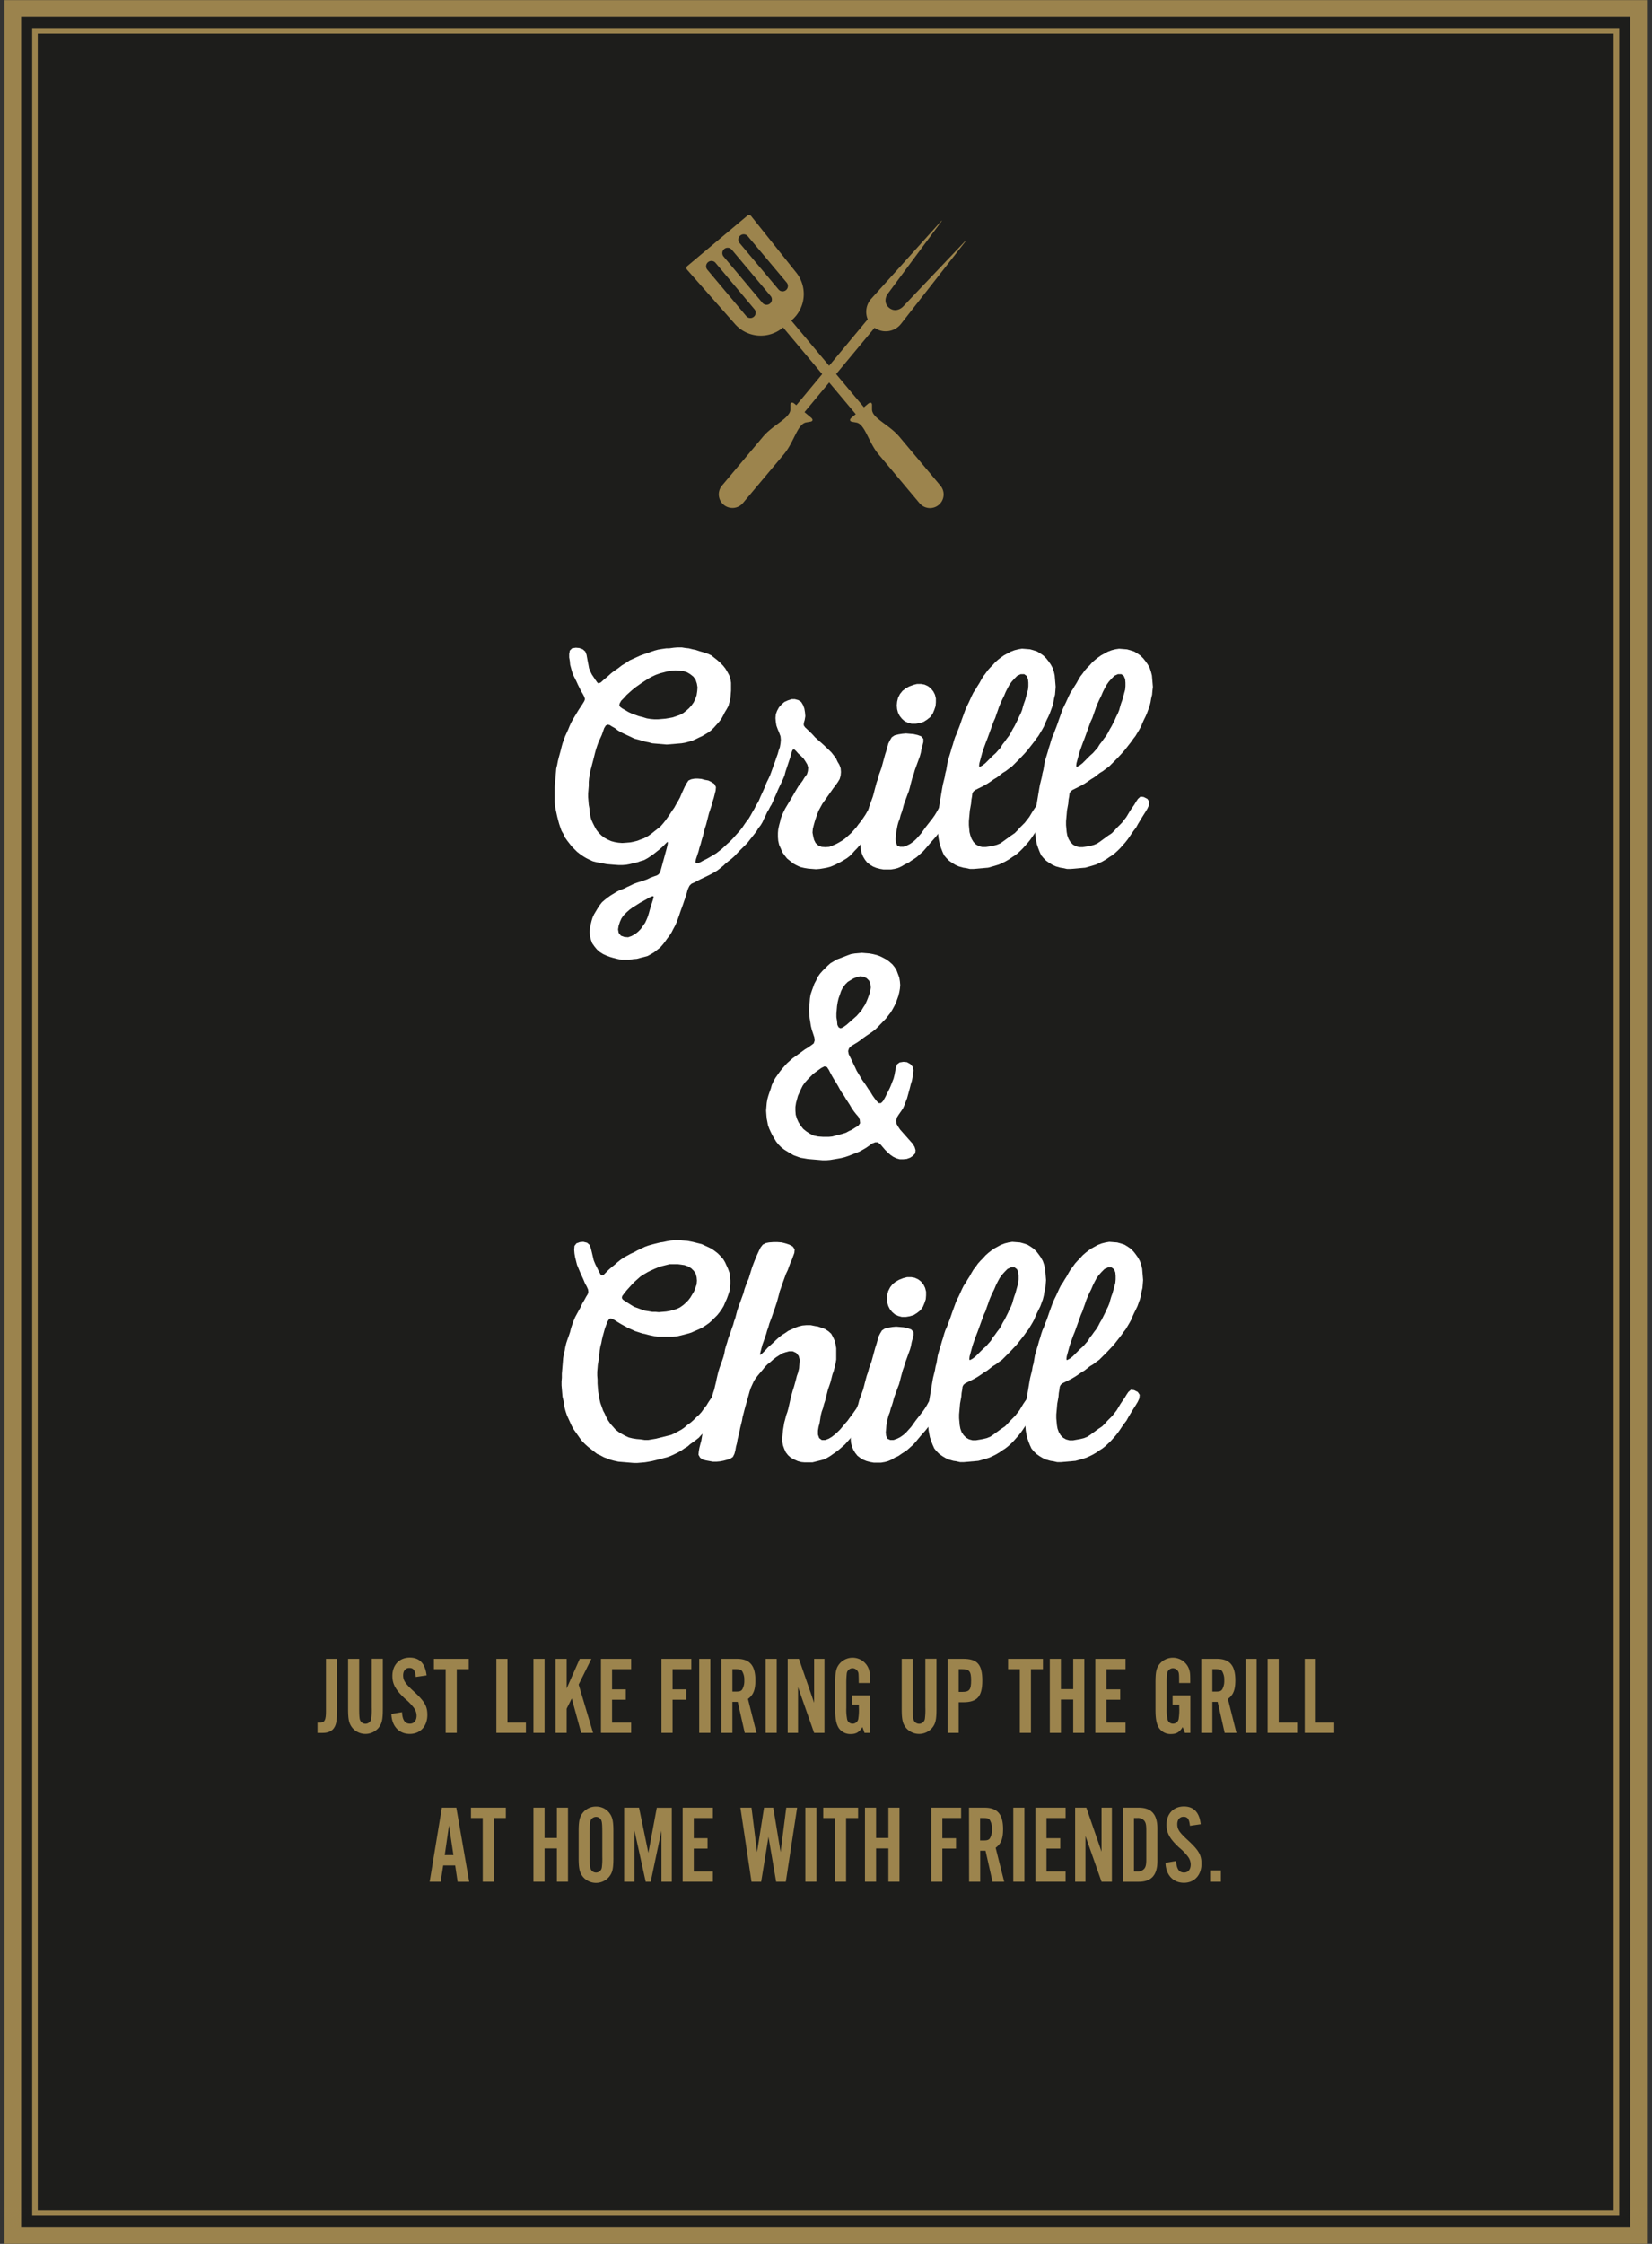 <svg id="Ebene_1" data-name="Ebene 1" xmlns="http://www.w3.org/2000/svg" xmlns:xlink="http://www.w3.org/1999/xlink" viewBox="0 0 744 1010"><rect x="0" y="0" width="744" height="1010" fill="#333333" stroke="none"/><defs><style>.cls-1,.cls-4,.cls-5{fill:none;}.cls-2{fill:#1d1d1b;}.cls-3{clip-path:url(#clip-path);}.cls-4,.cls-5{stroke:#9b834d;}.cls-4{stroke-width:7.5px;}.cls-5{stroke-width:2.51px;}.cls-6{fill:#9c844d;}.cls-7{fill:#fff;}</style><clipPath id="clip-path"><rect class="cls-1" x="2" width="739.73" height="1010"/></clipPath></defs><title>start_chill-en</title><rect class="cls-2" x="9.5" y="7.6" width="724.73" height="994.8"/><g class="cls-3"><polygon class="cls-4" points="5.75 7.6 5.75 1002.4 5.75 1006.2 9.5 1006.2 734.23 1006.2 737.98 1006.2 737.98 1002.4 737.98 7.6 737.98 3.8 734.23 3.8 9.5 3.8 5.75 3.8 5.75 7.6"/></g><rect class="cls-5" x="15.75" y="13.93" width="712.23" height="982.14"/><path class="cls-6" d="M143,775.37h1.2c2,0,2.6-1.2,2.6-5V746.66h5v22.86c0,4.75-.3,6.65-1.4,8.3-1,1.45-2.7,2.2-5,2.2H143Z"/><path class="cls-6" d="M156.76,746.66h5v22c0,3.3.1,4.7.35,5.45a2.61,2.61,0,0,0,2.5,1.8,2.66,2.66,0,0,0,2.6-2.3,32.3,32.3,0,0,0,.2-5v-22h5v22.51c0,5-.4,6.75-2,8.7a7.73,7.73,0,0,1-11.65,0c-1.6-2-2-3.8-2-8.7Z"/><path class="cls-6" d="M181.06,770.67c.15,3.5,1.3,5.2,3.55,5.2,1.85,0,3-1.4,3-3.65a6,6,0,0,0-1.3-3.6,24.35,24.35,0,0,0-3.9-4c-4.2-3.9-5.7-6.55-5.7-10.26,0-4.95,3.15-8.25,7.85-8.25,4.4,0,6.95,2.7,7.55,8l-4.85.71c-.3-3-1.05-4.06-2.9-4.06-1.7,0-2.8,1.3-2.8,3.31,0,2.29.9,3.64,4.45,6.94,5.2,4.76,6.45,6.86,6.45,10.91,0,5.1-3.2,8.55-7.9,8.55-4.9,0-8.15-3.55-8.3-9Z"/><path class="cls-6" d="M200.71,751.31h-5.3v-4.65h15.7v4.65h-5.4V780h-5Z"/><path class="cls-6" d="M223.55,746.66h5v28.71h8.3V780h-13.3Z"/><path class="cls-6" d="M240.25,746.66h5V780h-5Z"/><path class="cls-6" d="M250.2,746.66h5V760l5.9-13.35h5.25l-5.75,11.6L267.1,780h-5.35l-4.25-15.5-2.3,4.6V780h-5Z"/><path class="cls-6" d="M270.65,746.66h13.6v4.65h-8.6v9.11h6.2v4.65h-6.2v10.3h8.6V780h-13.6Z"/><path class="cls-6" d="M297.9,746.66h13.45v4.65H302.9v9.11h6.15v4.65H302.9V780h-5Z"/><path class="cls-6" d="M314.9,746.66h5V780h-5Z"/><path class="cls-6" d="M324.85,746.66h7c5.8,0,8.35,3,8.35,9.65,0,4.31-.9,6.61-3.35,8.4L340.7,780h-5.3l-3.15-13.95h-2.4V780h-5Zm6.6,14.76c1.7,0,2.4-.25,2.9-1.11a7.58,7.58,0,0,0,.85-3.94,7.4,7.4,0,0,0-1-4.21c-.55-.65-1.2-.85-2.75-.85h-1.6v10.11Z"/><path class="cls-6" d="M344.8,746.66h5V780h-5Z"/><path class="cls-6" d="M354.75,746.66h5.05l6.85,19.8v-19.8h4.65V780h-4.65l-7.25-20.6V780h-4.65Z"/><path class="cls-6" d="M388.4,777.37c-1.4,2.3-2.8,3.15-5.25,3.15a6.23,6.23,0,0,1-5.5-2.85c-1.1-1.9-1.5-4.15-1.5-8.3V757.71c0-5.2.35-6.9,2-8.9a7.74,7.74,0,0,1,13.35,3.25c.25,1.1.3,1.65.3,5.5h-5.05c0-2-.05-3.3-.1-4a2.74,2.74,0,0,0-2.7-2.65,2.66,2.66,0,0,0-2.6,2.3,41.44,41.44,0,0,0-.2,4.9v10.56a22.86,22.86,0,0,0,.4,5.4,2.52,2.52,0,0,0,2.45,1.8,2.57,2.57,0,0,0,2.55-2.25,25.51,25.51,0,0,0,.25-5v-1.35h-3.05v-4.15h8.05V780h-2.45Z"/><path class="cls-6" d="M406.1,746.66h5v22c0,3.3.1,4.7.35,5.45a2.61,2.61,0,0,0,2.5,1.8,2.66,2.66,0,0,0,2.6-2.3,32.3,32.3,0,0,0,.2-5v-22h5v22.51c0,5-.4,6.75-2,8.7a7.73,7.73,0,0,1-11.65,0c-1.6-2-2-3.8-2-8.7Z"/><path class="cls-6" d="M426.75,746.66h7c6.4,0,8.65,2.55,8.65,9.75s-2.25,9.8-8.65,9.8h-2V780h-5Zm6.6,14.9c3.25,0,4-1,4-5.15s-.8-5.1-4-5.1h-1.6v10.25Z"/><path class="cls-6" d="M459.3,751.31H454v-4.65h15.7v4.65h-5.4V780h-5Z"/><path class="cls-6" d="M472.79,746.66h5v13.65h5.55V746.66h5V780h-5V765H477.8V780h-5Z"/><path class="cls-6" d="M493.29,746.66H506.9v4.65h-8.61v9.11h6.21v4.65h-6.21v10.3h8.61V780H493.29Z"/><path class="cls-6" d="M532.64,777.37c-1.4,2.3-2.8,3.15-5.25,3.15a6.23,6.23,0,0,1-5.5-2.85c-1.1-1.9-1.5-4.15-1.5-8.3V757.71c0-5.2.35-6.9,2-8.9a7.74,7.74,0,0,1,13.35,3.25c.25,1.1.3,1.65.3,5.5h-5c0-2,0-3.3-.1-4a2.74,2.74,0,0,0-2.7-2.65,2.66,2.66,0,0,0-2.6,2.3,41.44,41.44,0,0,0-.2,4.9v10.56a22.86,22.86,0,0,0,.4,5.4,2.52,2.52,0,0,0,2.45,1.8,2.57,2.57,0,0,0,2.55-2.25,25.51,25.51,0,0,0,.25-5v-1.35h-3v-4.15h8V780h-2.45Z"/><path class="cls-6" d="M541,746.66h7c5.8,0,8.35,3,8.35,9.65,0,4.31-.9,6.61-3.35,8.4L556.84,780h-5.3l-3.15-13.95H546V780h-5Zm6.6,14.76c1.7,0,2.4-.25,2.9-1.11a7.58,7.58,0,0,0,.85-3.94,7.4,7.4,0,0,0-1-4.21c-.55-.65-1.2-.85-2.75-.85H546v10.11Z"/><path class="cls-6" d="M560.94,746.66h5V780h-5Z"/><path class="cls-6" d="M570.89,746.66h5v28.71h8.3V780h-13.3Z"/><path class="cls-6" d="M587.59,746.66h5v28.71h8.3V780h-13.3Z"/><path class="cls-6" d="M199,813.66h6.51l5.8,33.36H206.1L205,839.67H199.6L198.45,847H193.5ZM200.3,835h3.91l-2-13.31Z"/><path class="cls-6" d="M217.4,818.31h-5.3v-4.65h15.71v4.65h-5.4V847h-5Z"/><path class="cls-6" d="M240.25,813.66h5v13.65h5.55V813.66h5V847h-5V832h-5.55V847h-5Z"/><path class="cls-6" d="M260.6,824.51c0-4.9.4-6.75,2-8.7a7.53,7.53,0,0,1,5.85-2.65,7.43,7.43,0,0,1,5.8,2.65c1.6,2,2,3.75,2,8.7v11.66c0,5-.4,6.75-2,8.7a7.73,7.73,0,0,1-11.65,0c-1.6-2-2-3.8-2-8.7Zm10.65.55c0-3.4-.1-4.7-.35-5.45a2.55,2.55,0,0,0-2.45-1.8,2.67,2.67,0,0,0-2.65,2.3,41.87,41.87,0,0,0-.2,4.95v10.56c0,3.3.1,4.7.35,5.45a2.61,2.61,0,0,0,2.5,1.8,2.66,2.66,0,0,0,2.6-2.3,32.3,32.3,0,0,0,.2-5Z"/><path class="cls-6" d="M281.1,813.66h6.7L292,834l3.8-20.3h6.75V847h-4.65V824L293.05,847H290.8L285.75,824V847H281.1Z"/><path class="cls-6" d="M307.45,813.66h13.6v4.65h-8.6v9.11h6.2v4.65h-6.2v10.3h8.6V847h-13.6Z"/><path class="cls-6" d="M333.45,813.66h5l2.5,20,3.15-20h4.15l3.3,20,2.55-20H359L353.9,847h-4.35l-3.45-20.21L342.8,847h-4.35Z"/><path class="cls-6" d="M362.7,813.66h5V847h-5Z"/><path class="cls-6" d="M376.05,818.31h-5.3v-4.65h15.7v4.65h-5.4V847h-5Z"/><path class="cls-6" d="M389.55,813.66h5v13.65h5.55V813.66h5V847h-5V832h-5.55V847h-5Z"/><path class="cls-6" d="M419.4,813.66h13.45v4.65H424.4v9.11h6.15v4.65H424.4V847h-5Z"/><path class="cls-6" d="M436.4,813.66h7c5.8,0,8.35,3,8.35,9.65,0,4.31-.9,6.61-3.35,8.4L452.25,847H447l-3.15-13.95h-2.4V847h-5Zm6.6,14.76c1.7,0,2.4-.25,2.9-1.11a7.58,7.58,0,0,0,.85-3.94,7.4,7.4,0,0,0-1-4.21c-.55-.65-1.2-.85-2.75-.85h-1.6v10.11Z"/><path class="cls-6" d="M456.35,813.66h5V847h-5Z"/><path class="cls-6" d="M466.3,813.66h13.6v4.65h-8.6v9.11h6.2v4.65h-6.2v10.3h8.6V847H466.3Z"/><path class="cls-6" d="M484.2,813.66h5.05l6.85,19.8v-19.8h4.65V847H496.1l-7.25-20.6V847H484.2Z"/><path class="cls-6" d="M505.7,813.66h7.1c5.75,0,8.45,3,8.45,9.4v14.56c0,6.4-2.7,9.4-8.45,9.4h-7.1Zm6.55,28.71a3.79,3.79,0,0,0,3.15-1.3c.65-.9.85-1.9.85-4.4V824c0-2.5-.2-3.5-.85-4.4a3.79,3.79,0,0,0-3.15-1.3H510.7v24.06Z"/><path class="cls-6" d="M529.7,837.67c.15,3.5,1.3,5.2,3.55,5.2,1.85,0,3-1.4,3-3.65a6,6,0,0,0-1.3-3.6,24.35,24.35,0,0,0-3.9-4c-4.2-3.9-5.7-6.55-5.7-10.26,0-4.95,3.15-8.25,7.85-8.25,4.4,0,7,2.7,7.55,8l-4.85.71c-.3-3-1.05-4.06-2.9-4.06-1.7,0-2.8,1.3-2.8,3.31,0,2.29.9,3.64,4.45,6.94,5.2,4.76,6.45,6.86,6.45,10.91,0,5.1-3.2,8.55-7.9,8.55-4.9,0-8.15-3.55-8.3-9Z"/><path class="cls-6" d="M545,841.87h4.84V847H545Z"/><path class="cls-7" d="M347.09,361l-.15,1.56-.56,1.56-.86,1.42-.71,1.56-.71,1.42-.71,1.57-.85,1.42-1,1.27-.85,1.42-1,1.28-2.13,2.7-1,1.28L333,383l-2.27,2.41-1.28,1.14-1.28,1-1.56,1.28-.71.71-1.56,1.28-1.28,1-1.42.85-1.56.86-1.42.71-3.27,1.56-2.7,1.42-1.28.57-.85.85-.57,1.13-.42,1.14-.29,1.13-.56,1.85-.57,1.56-.57,1.71-1.14,3.12-.56,1.7-1.14,3.13-.71,1.56-.85,1.56-.71,1.42-1,1.56-1,1.28-1,1.42-1,1.28-1.13,1.28-1.28,1-1.42,1.14-1.42.85-1.56.85-1.56.43-1.71.42-1.56.43-1.7.14-1.71.29h-3.55l-2-.43-1.7-.43-1.42-.42-1.56-.57-1.56-.71-1.57-1-1.27-1.14L267.71,426l-1-1.42-.57-1.56-.43-1.7-.14-1.85.14-1.7.29-1.56.42-1.71.43-1.42.71-1.56,1.7-2.84.85-1.28,1-1.28L272.4,405l1.27-1,1.42-1,2.84-1.71,1.42-.71,1.57-.56,1.41-.71,1.57-.71,1.42-.71,1.56-.57,3.12-1,1.56-.57,1.42-.71,1.57-.57,1.28-.43.85-.56.57-.86.42-1.28,2.56-9.37.42-1.7.14-1.14-.28-.14-2.13,2.13-1.28,1.14-1.27,1-1.43,1.14-1.42,1-1.27.85-1.56.86-1.85.56-1.14.43-1.84.43-1.71.42-1.56.29-1.7.14h-1.71l-2-.14-3.41-.29-4.55-.85-1.7-.43-1.56-.71-1.42-.71-1.42-.85-1.42-1-1.28-1L257.49,381l-2-2.56-1-1.42-.71-1.56-.85-1.42-.57-1.56-.56-1.7-.43-1.57-.43-1.7-.71-3.27-.28-1.56-.14-1.7v-6.68l.28-3.4.14-1.57.29-3.4.42-1.71.29-1.56.42-1.7.86-3.13.42-1.7.43-1.56,1.13-3.13,1.42-3.12.57-1.42.71-1.56.85-1.57,2.56-4.26,1.7-2.55.86-1.42.28-.85-.28-1-.57-1.13-.85-1.42-1.42-2.84-.71-1.57-1.42-2.84-.57-1.56-.85-3.12-.15-1.71-.28-1.56v-1.56l.28-1.56,1-1,1.7-.28,1.56.14,1.57.57,1.13,1,.57,1.42.57,3.13.28,1.42.29,1.56.56,1.42.71,1.42,1.71,2.56.71,1,.57.43,1-.43,1.42-1.28,1.7-1.42,1.57-1.42,1.27-1,1.71-1.14,1.84-1.42,1.85-1.13,1.7-1.14,4.69-2.13,1.56-.57,1.7-.57,1.57-.56,1.7-.57,1.56-.43,1.71-.28,2-.29h1.28l2-.28,1.7-.14h2l1.71.28,1.42.14,1.7.43,1.42.28,1.7.57,2,.57,1.71.57,1.56.71,1.42,1.13,1.28,1,1.27,1.13,1.28,1.28,1.14,1.42.85,1.42.85,1.56.57,1.71.28,1.7v3.55l-.28,3.41-.85,3.41-.85,1.56-.86,1.42-.71,1.42-.85,1.56-1,1.28-2.27,2.56-1.14,1.13-1.28,1-2.84,1.7-1.56.71-1.14.57-1.56.71-1.84.57-1.57.42-1.7.29-6.67.56-6.54-.56-1.56-.43-1.42-.28-3-.86-2.13-.56-1.42-.71-1.56-.71-3-1.42-1.42-.86-1.28-1-1.28-.71-1.13-.71-1-.14-.71.42-.71,1.14L271,330.86,269.56,334l-.57,1.56-.57,1.7-.43,1.57-.85,3.4-.42,1.57-.43,1.7-.43,1.56-.28,1.71-.28,1.56-.15,1.7v1.71l-.28,3.4v1.71l.28,3.41.29,1.56.14,1.7.28,1.71.43,1.7.71,1.56.71,1.42.85,1.56,1,1.28,1.27,1.28,1.28,1,1.56.86,1.57.71,1.56.42,1.7.29,1.71.14,2-.14,1.71-.15,1.42-.28,1.7-.43,1.42-.56,1.56-.57,1.85-1,1.42-1,1.42-1.14,1.28-1,1.42-1.14,1.13-1.27,1.14-1.42,2-2.84,1-1.57,1-1.42.86-1.56.85-1.42.85-1.56.71-1.7,1.42-3.13.85-1.56.85-1.28,1.28-.57,1.56-.28h1.42l1.57.14,1.56.43,1.56.28,1.42.71,1.28.85.71,1.42-.14,1.57-.86,3.4-.56,1.71-.43,1.7-1.14,3.41L318,371.19l-.57,1.71-.85,3.4-.57,1.85-.43,1.7-.57,1.71-.42,1.7-1.14,3.41-.28,1.28.28.57.57.14,1.42-.57,1-.57,2-1,1-.57,1.7-1,1.42-.86,2.56-2,2.27-2.12,1.28-1.14,1.27-1.28,3.41-3.83,1-1.28.85-1.28,1-1.42,1-1.28.85-1.42.85-1.56.85-1.42.71-1.42,1.71-2.84,1.13-1,1.42.14,1.71.85ZM294.4,403.85l-.14-.43h-.57l-1.27.57-1.42.85-2.84,1.57-2,1.28-1,.56-1.71,1.28-1.28,1.14-1.27,1.27-1,1.42-.71,1.57-.57,1.7-.28,1.7.28,1.57,1,1.27,1.56.57,1.7.14,1.57-.56,1.56-.86,1.28-1,1.27-1.28,2-2.84.71-1.56.57-1.42.42-1.42.43-1.56.57-1.85.71-2.27Zm-15.47-86.33.42.71,1,.71,1.27.71,1.42.85,1.85.85,2.84,1,1.71.43,1.84.57,1.7.28,1.71.14h1.7l3.27-.28,1.7-.28,1.56-.29,1.71-.57,1.56-.56,1.56-.86,1.28-1,1.28-1.14,1.13-1.27,1-1.42.71-1.57.57-1.56.28-1.84.14-1.71-.28-1.7-.57-1.71-1-1.42-1.42-1.13-1.42-.85-1.71-.57-3.55-.29-1.84.15-1.71.28-2.13.57-1.13.28-2,.71-1.56.71-1.57.85-3.12,2-2.84,2-1.42,1.14-1.28,1.13-1.42,1.28-1.13,1.28-1.28,1.28-.71,1.27Z"/><path class="cls-7" d="M398.06,359.41l.86,1.27-.15,1.57-.56,1.56-.86,1.42-.85,1.28-1,1.42-.71,1.56-.85,1.42-1,1.28-.85,1.42-1,1.42-.86,1.42-1,1.27-1,1.42-1,1.28L386,381.84,384.86,383l-1,1.13-1.13,1.14-1.28,1-1.42.86-1.7,1-2.28,1.14-2,.85-1.57.42-1.56.29-1.7.28-1.71.14-3.55-.28-1.7-.28-1.85-.43-1.56-.71-1.56-.85-2.84-2.27L353.33,385l-1-1.42-.71-1.71-.71-1.56-.43-1.85-.14-1.7v-1.85l.14-1.56.43-2,.43-1.56.28-1.28.57-1.56.71-1.56.71-1.42,2.55-4.26,1-1.7.57-1,1-1.7.85-1.42,1-1.28.85-1.14.85-1.42,1.14-1.56.42-1.42.14-1.56-.42-1.42-.85-1.42-.86-1.28-1.13-1.13-1.14-1-1-1.13-.71-.71-.57-.15-.43.43-.42,1.14-.43,1.7-2.27,6.82-.43,1.7-.71,1.7-.85,1.85-.57,1.14-.85,1.84-.71,1.71-.71,1.56-.71,1.7-.71,1.56-1,1.57-1,1.42-1.13,1H343l-1.56-.71-.86-1.14.15-1.42.71-1.56.71-1.84.42-1,.85-1.84.71-1.57,1.14-2.84.85-1.7.71-1.56,2.27-6.25.57-1.7.57-1.57.43-1.56.56-1.56.29-1.7.14-1.57-.14-1.56-.57-1.56-.71-1.7-.57-1.57-.28-1.7-.14-1.7.14-1.71.57-1.56.85-1.56,1.13-1.28,1.28-1.14,1.56-.71,1.71-.56H358l1.56.42,1.28.85.85,1.42.57,1.57.28,1.7.15,1.7-.29,1.71-.42,1.42v1l.56.85,2.28,2.13,1.13,1.14,1.14,1.28,1.28,1.13,1.13,1,1.28,1.13,2.41,2.28,1.28,1.27,2,2.56.71,1.56.85,1.42.57,1.56.14,1.71-.14,1.56-.43,1.56-.85,1.42-1,1.42-1,1.28-5,7.1-1.7,3.12-1.14,3.13-.56,1.7-.43,1.56-.43,1.71-.14,1.7.29,1.56.42,1.71.71,1.42,1.28,1.13,1.42.57,1.7.14,1.71-.14,1.84-.71,1.57-.71,1.27-.71,1.42-.85,1.14-.85,1.28-1.14,1.42-1.28,2.27-2.55,1.14-1.56.71-.86,1.13-1.56,1.14-1.7,2.27-4,.85-1.84.85-1.42,1.14-.86h1.56Z"/><path class="cls-7" d="M396.22,391.07l-1.57-.42-1.42-.57-1.42-.85-1.27-1-1-1.28-.85-1.42-.57-1.42-.42-1.56-.15-1.56v-1.7l.15-1.57L388,376l.43-1.56.42-1.71.86-3.12.56-1.56.43-1.56.28-1.57.43-1.7,1.7-4.69.43-1.56.43-1.7.85-3.13.57-1.56.42-1.7,1.14-3.13,1.7-6.24.57-1.71.85-3.12.71-1.42.85-1.42,1.28-.85,1.7-.43,1.71-.28,1.7-.15,3.41.29,1.85.42,1.56.57,1,1.14V334l-.42,1.7-.43,1.56-.28,1.57-.43,1.56L412,346.63l-.43,1.56-.57,1.56-.85,3.12-.42,1.71-.43,1.56-.57,1.42-1.7,4.69-.43,1.7-.42,1.42-.57,1.56-.43,1.71-.57,1.42-.42,1.56-.29,1.56-.28,1.42-.28,3.12.14,1.42.57,1.42,1.27.57h1.57l1.56-.57,1.42-.71,1.42-1,1.28-1.14,2.27-2.55,1-1.42,1.14-1.56,3-3.84,1-1.42.86-1.42.71-1.28.85-1.42.85-1.84.85-1.42,1.28-1h1.42l1.56.86.85,1.42-.14,1.56-.57,1.56-.85,1.56-1.7,2.84-.85,1.56-1.71,2.84-1,1.42-1,1.28-1.13,1.42-2.27,2.56L416.81,382l-1.14,1.28-1.28,1.14L413,385.68l-1,.71-1.56,1-1.42,1-1.57.71-1.42.86-1.56.71-1.56.42-1.7.28h-3.27Zm9.08-78.67,1.14-1.42,1.42-1.13,1.56-.85,1.85-.71,1.7-.43h1.85l1.56.28,1.56.71,1.28,1,1.14,1.42.71,1.42.42,1.7v1.71l-.14,1.7-.57,1.7-.71,1.71-1.13,1.56-1.42,1.14-1.56,1-1.85.57-1.71.28h-1.84l-1.56-.42-1.57-.71-1.27-1.14-1-1.28-.71-1.42-.42-1.56-.15-1.7.15-1.71.42-1.7Z"/><path class="cls-7" d="M472.18,322.49l-.71,1.42-.71,1.56-.56,1.42-.86,1.56-1.7,2.84-1,1.28-1,1.42-3,3.83-1.14,1.28-2.27,2.41-3.55,3.55-1.42,1-1.28,1-1.42.85-2.55,2-1.42.85-1.42,1-1.28.85-1.7,1-4,2-.85.71-.43.85-.14,1.28-.28,1.56-.15,1.71-.56,3.12-.15,1.71-.28,3.12v1.7l.28,3.13L437,376l.57,1.56.85,1.42,1.13,1.14,1.28.71,1.56.42h1.57l1.7-.28,1.56-.28,1.71-.43,1.42-.57,1.27-.85,3.7-2.7L457,375l1.14-1.14,1.13-1.28,2.27-2.27,2-2.56,1.71-2.84.85-1.27,1-1.42.85-1.42.86-1.28,1.13-1,1.42.15,1.71.85.85,1.28-.14,1.56L473,364l-.86,1.42-1.7,2.7-1.7,2.84-.86,1.56-1,1.28-1,1.42-.86,1.28-1,1.42-1,1.27-2.28,2.56-1.13,1.14L458.41,384l-1.28,1-1.13.71-1.42,1-1.71,1-1.42.71-1.56.71-1.85.57-3,.85-6.53.57h-1.7l-2-.42-1-.15-2-.56-1.57-.71-1.41-.86-1.42-1-1.14-1.14L425.18,385l-.71-1.57-.71-1.84-.56-1.71-.29-1.42-.28-1.56-.15-1.7v-1.71l-.14-1.7v-3.41l.29-3.41,1.7-10.22.29-1.56.85-3.41.28-1.7.43-1.57.56-3.4.43-1.57,1-3.26.43-1.56.57-1.71.42-1.56.57-1.7.71-1.57.57-1.56.57-1.42.57-1.56.56-1.7,1.71-4.69.71-1.56.71-1.42,1.42-3.13.71-1.42,1.13-1.7.57-1,1-1.57.85-1.56.85-1.42,1-1.28,1-1.42,1.13-1.27,1.14-1.14,1.14-1.28,1.27-1.13,1.28-1,1.42-1,1.85-1,1-.56,1.85-.71,1.7-.43,1.71-.28,3.55.28,1.56.43,1.7.56,1.42.86,1.42,1,1.28,1.28,1,1.28,1,1.42.85,1.56.57,1.7L475,304l.43,5.11-.14,1.84-.14,1.71-.43,1.7-.28,1.71-.43,1.7-1.14,3.12Zm-24.7,2.27-2.84,7.81-.57,1.42-1.14,3.12-.57,1.71-1.27,4.68-.15,1.14.15.57.42-.15,1-.56,1.27-1,3.41-3.41,1.28-1.13,1-1.14,1.14-1.28.85-1.42,1-1.27,1-1.42,1-1.28.86-1.42.71-1.42.85-1.42,1.56-3.13.43-1,.85-1.7.57-1.42.42-1.57.43-1.42.57-1.56,1.27-4.68.15-1.57v-1.56l-.15-1.56-.56-1.42-1.14-.85h-1.56l-1.56.71-1.28,1.28-1.28,1.42-1,1.42-.86,1.56-.85,1.7-.71,1.71-.85,1.7-.71,1.56-.71,1.71-.57,1.7-.57,1.56-.56,1.71Z"/><path class="cls-7" d="M515.92,322.49l-.71,1.42-.71,1.56-.57,1.42-.85,1.56-1.7,2.84-1,1.28-1,1.42-3,3.83-1.14,1.28L503,341.51l-3.55,3.55-1.42,1-1.28,1-1.42.85-2.56,2-1.42.85-1.42,1-1.27.85-1.71,1-4,2-.86.71-.42.85-.14,1.28-.29,1.56-.14,1.71-.57,3.12-.14,1.71-.28,3.12v1.7l.28,3.13.28,1.56.57,1.56.85,1.42,1.14,1.14,1.28.71,1.56.42h1.56l1.71-.28,1.56-.28,1.7-.43,1.42-.57,1.28-.85,3.69-2.7,1.71-1.13,1.13-1.14,1.14-1.28,2.27-2.27,2-2.56,1.7-2.84.85-1.27,1-1.42.85-1.42.85-1.28,1.14-1,1.42.15,1.7.85.85,1.28-.14,1.56-.71,1.56-.85,1.42-1.7,2.7-1.71,2.84-.85,1.56-1,1.28-1,1.42-.85,1.28-1,1.42-1,1.27-2.27,2.56-1.14,1.14L502.15,384l-1.28,1-1.14.71-1.42,1-1.7,1-1.42.71-1.56.71-1.85.57-3,.85-6.53.57h-1.71l-2-.42-1-.15-2-.56-1.56-.71-1.42-.86-1.42-1-1.14-1.14L468.92,385l-.71-1.57-.71-1.84-.57-1.71-.28-1.42-.29-1.56-.14-1.7v-1.71l-.14-1.7v-3.41l.28-3.41,1.71-10.22.28-1.56.85-3.41.29-1.7.42-1.57.57-3.4.43-1.57,1-3.26.43-1.56.56-1.71.43-1.56.57-1.7.71-1.57.57-1.56.56-1.42.57-1.56.57-1.7,1.7-4.69.71-1.56.71-1.42,1.42-3.13.71-1.42,1.14-1.7.57-1,1-1.57.85-1.56.86-1.42,1-1.28,1-1.42,1.14-1.27,1.14-1.14,1.13-1.28,1.28-1.13,1.28-1,1.42-1,1.84-1,1-.56,1.84-.71,1.71-.43L504,292l3.55.28,1.56.43,1.71.56,1.42.86,1.42,1,1.28,1.28,1,1.28,1,1.42.86,1.56.56,1.7.43,1.71.43,5.11L519,311l-.14,1.71-.42,1.7-.29,1.71-.42,1.7-1.14,3.12Zm-24.71,2.27-2.84,7.81L487.8,334l-1.13,3.12-.57,1.71-1.28,4.68-.14,1.14.14.57.43-.15,1-.56,1.28-1,3.41-3.41,1.28-1.13,1-1.14,1.14-1.28.85-1.42,1-1.27,1-1.42,1-1.28.85-1.42.71-1.42.85-1.42,1.57-3.13.42-1,.85-1.7.57-1.42.43-1.57.42-1.42.57-1.56,1.28-4.68.14-1.57v-1.56l-.14-1.56-.57-1.42-1.13-.85h-1.57l-1.56.71-1.28,1.28-1.27,1.42-1,1.42-.85,1.56-.85,1.7-.71,1.71-.85,1.7-.71,1.56-.71,1.71-.57,1.7-.57,1.56-.57,1.71Z"/><path class="cls-7" d="M405.38,508.44l5.67,6.39.86,1.42.42,1.42-.14,1.42-1,1.13-1.28.86-1.56.56-1.57.15h-1.56l-1.56-.43-1.42-.71L401,519.8l-1.27-1.14-1.14-1.13L396.43,515l-1.14-.85h-1.13l-1.42.57-1.14.85-1.42,1-1.7,1-1.56.85-1.85.71-2.84,1.13-1.7.57-1.71.43-1.56.28-3.41.57-1.7.14h-1.71l-6.67-.57-1.56-.28-1.71-.28-3.12-1.14-1.7-1-1.42-.85-1.14-.72-1.28-1-1.28-1.28-1-1.27-1.7-2.84-.71-1.42-.71-1.57-.57-1.56-.29-1.56-.28-1.42-.14-1.56-.14-2,.28-3.41.28-1.7.43-1.56.57-1.71.57-1.56.42-1.56.71-1.56.85-1.57,2-2.84,1-1.27,2.27-2.56,2.55-2.27,1.42-1,4.12-3,1.42-.85,1.42-1,1.14-.86.42-1.27-.14-1.42-1.13-3.41-.43-1.71-.28-1.84-.29-1.71-.14-1.84-.14-1.71.14-1.84.14-1.71.14-1.84.29-1.71.57-1.7,1.13-3.12.85-1.57.71-1.56,1-1.42,1.13-1.28,2.28-2.27,1.27-1.13,2.84-1.71,1.57-.57,3.26-1.27,1.56-.57,1.71-.29,3.26-.28,3.41.28,1.56.29,1.71.42,1.56.57,1.42.71,1.56.85,1.28,1,1.28,1.13,1,1.28.85,1.42L405,440l.28,1.7.15,1.7-.15,1.71-.28,1.56-.43,1.7-1.13,3.13-.71,1.42-.85,1.56L401,455.9l-2,2.56-3.55,3.69-1.14,1.13-1.28,1-1.42,1-1.28.85-1.42,1-1.28,1-1.41,1-2.84,1.7-1,1-.42,1.28.28,1.42,1.42,2.84.71,1.56.71,1.42.71,1.57,2.56,4.26,1.13,1.56.57.85,1,1.56,1,1.42.85,1.42,1,1.42,1,1.28.85.85h1l.86-.85,1-1.7,2.13-4.26.43-1,.71-1.84.56-1.42.43-1.71.57-3.12.57-1.56,1.13-.86,1.7-.28,1.57.14,1.56.85,1,1.14.43,1.56-.14,1.56-.29,1.71-.28,1.56L410.2,488l-.42,1.71-1.28,4.68-.57,1.42-.57,1.56-.71,1.57-.85,1.27-1,1.42L404,502.9l-.43,1.42.14,1.42.71,1.28Zm-30.53,3.12,2-.56,2.28-.57,1.84-.57,1.56-.85,1-.43,1.56-1,1.42-.85.85-1.14L387.2,504l-.57-1.28-1-1.14-1-1.27-1-1.42-1-1.71L381,494.67l-.85-1.42-1-1.42-.86-1.42-.85-1.57-1-1.7-.57-.85-1-1.71L374,483l-.71-1.42-.85-1.28L371.3,480l-1.42.71-1,.71-1.56,1.14-1.14.85L363.63,486l-1.14,1.28-1,1.42-.71,1.42-1.42,3.13-.85,3.12-.29,1.85v1.7l.14,1.85.57,1.84.71,1.56,1,1.57,1.13,1.42,1.42,1.13,1.56,1,1.71.85,2,.42,2.13.15h2.69Zm2.41-60.49-.28,1.71-.29,3.4v1.71l.29,1.7.14,1.71.57,1.13.85.43,1.13-.43,1.57-1.13,4.54-4,1.14-1.28,1-1.13.85-1.42.85-1.28.71-1.56.57-1.42.57-1.57.42-1.42.29-1.7L392,443l-.57-1.56-1.14-1.14-1.42-.71-1.56-.14-1.56.42-1.42.57-1.42.85-1.14.71-1.13,1.14-1.14,1.56-.71,1.42-.57,1.71-.56,1.56Z"/><path class="cls-7" d="M278.5,657.93l-2-.43-1.56-.42-1.42-.57-1.56-.57-1.56-.85-1.56-.71-1.28-1-2.7-2.12-1.28-1.14-1.28-1.28-1-1.28-3-4.26-.85-1.56-2.13-4.69-.57-1.7-.43-1.56-.57-3.41-.42-1.7-.43-5.11v-1.71l.14-1.7v-1.85l.43-5.11.14-1.85.29-1.7.42-1.7.29-1.71.42-1.7.57-1.71.57-1.56.57-1.7.42-1.71.57-1.7.57-1.56.71-1.71.85-1.56,1-1.84.57-1,.85-1.84.86-1.42.85-1.57.71-1.13.28-1-.14-1.13-.57-1.28-.85-1.56-.71-1.71-1.42-3.12-1.42-3.41-.85-3.41-.29-1.7-.14-1.7.14-1.71.86-1.13,1.56-.57,1.56-.14,1.7.42,1.14,1,.57,1.56.42,1.7.86,3.69.71,1.71,1.7,3.41.71,1.27.57.43.71-.28,2.27-2.28,1.28-1.13,1.42-1.14,1.28-1.13,1.42-1.14,1.42-1,3.12-1.71,1.84-.85,1-.57,3.55-1.7,1.56-.57,2-.57,3.41-.85,1.13-.14,2-.43,1.7-.28,1.85-.14h1.7l3.84.28L312,559l4,1,3.12,1.42,1.42.71,1.42,1,1.28,1,1.28,1.28,1.13,1.27.86,1.42,1.42,3.13.56,1.56.29,1.7.14,1.85V578l-.14,1.71-.29,1.56-.56,1.7-.57,1.57-.71,1.56-.71,1.7-.85,1.42-1,1.42L323,592l-2.42,2.42-1.28,1.13-1.42,1-1.56,1-1.42.71-2,.85-1.56.71-1.42.43-1.56.42-1.7.43-1.85.43-1.7.14h-7l-1.71-.29-2-.42-2.13-.57-.85-.14L286,599.14l-3.41-1.56-1.56-.85-1.28-.71-1.42-.85-1.56-1-1.14-.57-.85-.14-.57.43-.71,1.13-1.13,3.13-.86,3.12-.42,1.71-.29,1.56-.42,1.56-.29,1.7-.14,1.57-.42,3.26-.29,1.56-.14,1.71-.14,1.56v1.7l.14,1.85v1.7l.14,1.85.14,1.7.57,3.41.43,1.85.57,1.56.71,2,.56,1,.85,1.85.86,1.56,1,1.42,2.27,2.56,1.42,1.13,1.42.85,1.56.86,1.57.71,1.7.42,1.85.29,1.7.14,1.85.28H292l3.41-.57,6.81-1.7,1.57-.71,3.12-1.7,1.42-1,1.28-1.13,1.42-1,1.28-1.13,1.27-1.28,1.28-1.14,1.14-1.28,1-1.42,1.14-1.42.85-1.42.85-1.27,1-1.42,1.42-1.28,1.56-.29,1.56.71,1,.86.43,1L326.5,631l-.71,1.42-.86,1.42-1,1.42-.85,1.42-1.28,1.85-1.42,2.13-1.28,1.56-1,1.28L317,644.72l-1.13,1.14-1.14,1.28-1.28,1-1.13.85-1.42,1-1.28,1.13-1.42.85-1.42,1-1.56.85-1.71.85-1.56.71-1.56.57-1.7.43-1.57.42-3.41.85-1.56.29-1.7.28-3.41.29h-1.56Zm23-88.89-3.4.85-1.71.57-1.7.71-1.85.85-1.13.57-1.71,1-1.56,1-2.56,2.27-1.27,1.28-1.28,1.42-1.14,1.27-1.13,1.42-.85,1.14-.15.85.43.71,1,.71,2.7,1.71,1.42.85,4.69,1.7,1.84.29,1.56.28h1.42l1.57.14,3.26-.28,1.71-.29,1.56-.42,1.42-.43,1.56-.71,1.42-1,1.14-1,1.13-1.13,1-1.28,1.7-2.84,1.14-3.12.14-1.71-.14-1.56-.43-1.56-.85-1.28-1.14-1.14-1.42-.85-1.56-.57-1.85-.28-1.13-.14Z"/><path class="cls-7" d="M346.38,559.24l1.84-.14h2l1.85.14,1.7.43,1.7.56,1.57.86.85,1.27-.14,1.57-1.14,3.12-.71,1.56-1.14,3.13L354,573.3l-1.7,4.68-.57,1.71-.57,1.56-.42,1.7-.85,3.13-1,3-.57,1.56-.71,2.13-1.13,3-.43,1.57-.57,1.56-.42,1.56-.57,1.56-.57,1.71-.57,1.56-.42,1.56-.71,2.84.28.14.85-.71,1.28-1.28,1.14-1.27,2.55-2.28,1.14-1.13,1.28-1.14,1.42-1.13,1.42-.86,1.42-1,3.12-1.42,1.56-.57,1.71-.42,1.7-.15h2l2.13.43,1,.14,1.71.57,1.56.57,1.56,1,1.28,1.14.85,1.56.71,1.56.43,1.71.28,1.7v5.11l-.28,1.7-.85,3.41-.57,1.57-.85,3.4-.57,1.71-.57,1.56-1.28,5.11-.57,1.71-.42,1.7-.57,1.56-.43,1.7-.28,1.85-.28,1.71-.43,1.56-.28,1.7v1.85l.56,1.56,1.14.85h1.56l1.56-.57,1.42-.85,1.28-1,1.28-1.14,1.28-1.28,2.13-2.55,1.13-1.28,1-1.42,1-1.28,2-2.84.71-1.56.85-1.42.85-1.56.71-1.56.86-1.42,1-1h1.42l1.56.85.85,1.28V629l-.56,1.56-.86,1.57-.85,1.42-.85,1.56-.71,1.42-.85,1.56-1,1.28-1,1.42-.85,1.42L385,645l-1.14,1.28-1,1.27-2.27,2.56L378,652.39l-1.28,1-2.84,2-1.42.85-1.56.72-1.56.42-3.41.85h-3.69l-1.42-.14-1.56-.43-1.56-.7-1.57-.86L354.9,655l-1-1.28-.71-1.56-.57-1.57-.28-1.7v-1.7l.28-3.41.57-3.41.43-1.56.42-1.71.57-1.56.43-1.56,1.13-5,.86-3.12.56-1.71.86-3.12.42-1.7.57-1.57.43-1.84.14-1.85.14-2-.43-1.7-1.13-1.42-1.56-.71h-1.71l-1.56.43-1.28.42-1.42.85-1.56,1-1.28,1-1.28,1.14-1.27,1-1.14,1.14-1,1.28L341.41,619l-1,1.28-.85,1.28-1.42,3.12-.57,1.71-.42,1.56-1.42,5-.43,1.56-.43,1.7-.42,1.57-.29,1.7-.85,3.41-.28,1.56-.85,3.41-.29,1.7-.42,1.56-.29,1.71-.42,1.56-.71,1.42-1.28.85-1.42.43-1.56.42-1.57.29-1.56.14H321.1l-3.12-.57-1.57-.42-1.13-.86-.71-1.28.14-1.56.28-1.56.43-1.7.43-1.56.56-3.41.43-1.71.28-1.56.43-1.7.57-1.56.42-1.71.43-1.56.28-1.7.43-1.57.43-1.7.56-1.56.43-1.56.57-1.71.42-1.84.29-1.14.42-2,.43-1.84.28-1.14.57-1.85,1.14-3.12.57-1.7.42-1.57.29-1.7.42-1.56.57-1.71.43-1.56,1.13-3.12.57-1.71.57-1.56.42-1.56.57-1.56.43-1.71.42-1.56.57-1.7,2.27-6.25.43-1.7,1.14-3.13.71-1.56,1-3.27.57-1.84.42-1.14.71-1.84.71-1.71.43-1,.85-1.85.71-1.42,1-1.28,1.42-.71Z"/><path class="cls-7" d="M391.81,658.07l-1.56-.43-1.42-.56-1.42-.86-1.28-1-1-1.28-.85-1.42-.57-1.42-.43-1.56-.14-1.56v-1.7l.14-1.57.29-1.7.42-1.56.43-1.71.85-3.12.57-1.56.43-1.56.28-1.57.43-1.7,1.7-4.69.43-1.56.42-1.7.85-3.13.57-1.56.43-1.7,1.14-3.13,1.7-6.24.57-1.71.85-3.12.71-1.42.85-1.42,1.28-.85,1.7-.43,1.71-.28,1.7-.15,3.41.29,1.84.42,1.57.57,1,1.14V601l-.43,1.7-.42,1.56-.28,1.57-.43,1.56-2.27,6.24-.43,1.57-.57,1.56-.85,3.12-.43,1.71-.42,1.56-.57,1.42-1.7,4.69-.43,1.7-.43,1.42-.56,1.56-.43,1.7-.57,1.42-.42,1.57-.29,1.56-.28,1.42-.28,3.12.14,1.42.56,1.42,1.28.57h1.56l1.57-.57,1.42-.71,1.42-1,1.27-1.14,2.28-2.55,1-1.42,1.14-1.56,3-3.84,1-1.42.86-1.42.7-1.28.86-1.42.85-1.84.85-1.42,1.28-1h1.42l1.56.86.85,1.42-.14,1.56L425,631l-.85,1.56-1.7,2.84-.86,1.56-1.7,2.84-1,1.42-1,1.28-1.13,1.42-2.27,2.56L412.4,649l-1.13,1.28L410,651.4l-1.42,1.28-1,.7-1.57,1-1.42,1-1.56.71-1.42.86-1.56.7-1.56.43-1.7.29h-3.27Zm9.09-78.67L402,578l1.42-1.13L405,576l1.85-.71,1.7-.43h1.85l1.56.28,1.56.71,1.28,1,1.14,1.42.7,1.42.43,1.7v1.71l-.14,1.7-.57,1.7-.71,1.71-1.13,1.56-1.42,1.14-1.57,1-1.84.57-1.71.28h-1.84l-1.57-.42-1.56-.71-1.28-1.14-1-1.28-.71-1.42-.43-1.56-.14-1.7.14-1.71.43-1.7Z"/><path class="cls-7" d="M467.78,589.49l-.71,1.42-.71,1.56-.57,1.42-.85,1.56-1.7,2.84-1,1.28-1,1.42-3,3.83-1.14,1.28-2.27,2.41-3.55,3.55-1.42,1-1.28,1-1.42.85-2.55,2-1.42.85-1.42,1-1.28.85-1.71,1-4,2-.85.71-.43.85-.14,1.28-.29,1.56-.14,1.71-.57,3.12-.14,1.71-.28,3.12v1.7l.28,3.13.29,1.56.56,1.56L434,646l1.13,1.14,1.28.71,1.56.42h1.56l1.71-.28,1.56-.28,1.7-.43,1.42-.57,1.28-.85,3.69-2.7,1.71-1.13,1.13-1.14,1.14-1.28,2.27-2.27,2-2.56,1.7-2.84.86-1.27,1-1.42.85-1.42.85-1.28,1.14-1,1.42.15,1.7.85.86,1.28-.15,1.56-.71,1.56-.85,1.42-1.7,2.7-1.71,2.84-.85,1.56-1,1.28-1,1.42-.85,1.28-1,1.42-1,1.27-2.27,2.56-1.13,1.14L454,651l-1.28,1-1.14.72-1.42,1-1.7,1-1.42.71-1.56.71-1.85.57-3,.85-6.53.57h-1.71l-2-.43-1-.14-2-.56-1.57-.72-1.42-.85-1.42-1-1.13-1.14L420.78,652l-.71-1.56-.71-1.84-.57-1.71-.28-1.42-.29-1.56-.14-1.7v-1.71l-.14-1.7v-3.41l.28-3.41,1.71-10.22.28-1.56.85-3.41.29-1.7.43-1.57.56-3.4.43-1.57,1-3.26.43-1.56.57-1.71.42-1.56.57-1.7.71-1.57.57-1.56.57-1.42.56-1.56.57-1.7,1.71-4.69.71-1.56.71-1.42,1.42-3.13.71-1.42,1.13-1.7.57-1,1-1.57.86-1.56.85-1.42,1-1.28,1-1.42,1.13-1.27,1.14-1.14,1.14-1.28,1.27-1.13,1.28-1,1.42-1,1.85-1,1-.56,1.85-.71,1.7-.43,1.7-.28,3.55.28,1.57.43,1.7.56,1.42.86,1.42,1,1.28,1.28,1,1.28,1,1.42.85,1.56.57,1.7.42,1.71.43,5.11-.14,1.84-.15,1.71-.42,1.7-.29,1.71-.42,1.7-1.14,3.12Zm-24.71,2.27-2.84,7.81-.56,1.42-1.14,3.12-.57,1.71-1.28,4.68-.14,1.14.14.57.43-.15,1-.56,1.28-1,3.41-3.41,1.28-1.13,1-1.14,1.14-1.28.85-1.42,1-1.27,1-1.42,1-1.28.85-1.42.71-1.42.86-1.42,1.56-3.13.42-1,.86-1.7.56-1.42.43-1.57.43-1.42.56-1.56,1.28-4.68.14-1.57v-1.56l-.14-1.56-.57-1.42-1.13-.85h-1.56l-1.57.71-1.27,1.28-1.28,1.42-1,1.42-.85,1.56-.85,1.7-.71,1.71-.85,1.7-.71,1.56-.71,1.71-.57,1.7-.57,1.56-.56,1.71Z"/><path class="cls-7" d="M511.52,589.49l-.71,1.42-.71,1.56-.57,1.42-.85,1.56L507,598.29l-1,1.28L505,601l-3,3.83-1.13,1.28-2.27,2.41-3.55,3.55-1.42,1-1.28,1-1.42.85-2.56,2-1.42.85-1.42,1-1.28.85-1.7,1-4,2-.85.71-.42.85-.15,1.28-.28,1.56-.14,1.71-.57,3.12-.14,1.71-.29,3.12v1.7l.29,3.13.28,1.56.57,1.56.85,1.42,1.14,1.14,1.28.71,1.56.42h1.56L485,648l1.57-.28,1.7-.43,1.42-.57,1.28-.85,3.69-2.7,1.7-1.13,1.14-1.14,1.14-1.28,2.27-2.27,2-2.56,1.7-2.84.85-1.27,1-1.42.85-1.42.85-1.28,1.14-1,1.42.15,1.7.85.85,1.28-.14,1.56-.71,1.56-.85,1.42-1.71,2.7-1.7,2.84-.85,1.56-1,1.28-1,1.42-.85,1.28-1,1.42-1,1.27-2.27,2.56L499,649.84,497.74,651l-1.27,1-1.14.72-1.42,1-1.7,1-1.42.71-1.57.71-1.84.57-3,.85-6.54.57h-1.7l-2-.43-1-.14-2-.56-1.56-.72-1.42-.85-1.42-1-1.14-1.14L464.52,652l-.71-1.56-.71-1.84-.57-1.71-.29-1.42-.28-1.56-.14-1.7v-1.71l-.14-1.7v-3.41l.28-3.41,1.7-10.22.29-1.56.85-3.41.28-1.7.43-1.57.57-3.4.42-1.57,1-3.26.42-1.56.57-1.71.43-1.56.57-1.7.71-1.57.56-1.56.57-1.42.57-1.56.57-1.7,1.7-4.69.71-1.56.71-1.42,1.42-3.13.71-1.42,1.14-1.7.57-1,1-1.57.85-1.56.85-1.42,1-1.28,1-1.42,1.14-1.27,1.13-1.14,1.14-1.28,1.28-1.13,1.28-1,1.42-1,1.84-1,1-.56,1.84-.71,1.71-.43,1.7-.28,3.55.28,1.56.43,1.71.56,1.42.86,1.42,1,1.27,1.28,1,1.28,1,1.42.85,1.56.57,1.7.43,1.71.42,5.11-.14,1.84-.14,1.71-.43,1.7-.28,1.71-.43,1.7-1.13,3.12Zm-24.71,2.27L484,599.57,483.4,601l-1.13,3.12-.57,1.71-1.28,4.68-.14,1.14.14.57.43-.15,1-.56,1.28-1,3.41-3.41L487.8,606l1-1.14,1.13-1.28.86-1.42,1-1.27,1-1.42,1-1.28.85-1.42.71-1.42.85-1.42,1.56-3.13.43-1,.85-1.7.57-1.42.43-1.57.42-1.42.57-1.56,1.28-4.68.14-1.57v-1.56l-.14-1.56-.57-1.42-1.14-.85H499l-1.56.71-1.28,1.28-1.28,1.42-1,1.42-.85,1.56-.85,1.7-.71,1.71-.86,1.7-.71,1.56-.71,1.71-.56,1.7-.57,1.56-.57,1.71Z"/><path class="cls-6" d="M309.44,121.4l21.61,24.51a15.48,15.48,0,0,0,21.46,1.61l4-3.35a15.48,15.48,0,0,0,2.14-21.41L338.26,97.21a1.16,1.16,0,0,0-1.67-.16l-27,22.67A1.17,1.17,0,0,0,309.44,121.4Zm23.65-12a2.4,2.4,0,1,1,3.68-3.09l17.52,20.88a2.4,2.4,0,1,1-3.68,3.09Zm-7.22,6.06a2.4,2.4,0,1,1,3.68-3.09l17.52,20.88a2.4,2.4,0,0,1-3.68,3.09Zm-7.22,6.05a2.41,2.41,0,1,1,3.69-3.09l17.52,20.88a2.41,2.41,0,0,1-3.69,3.09Z"/><rect class="cls-6" x="370.14" y="135.27" width="4.81" height="64.14" transform="translate(-20.45 278.44) rotate(-39.97)"/><path class="cls-6" d="M383.51,188l7.44-6.24c1-.82,1.77-.58,1.77.52,0,.52,0,1.17,0,2,0,4,7.75,6.85,12.35,12.34l18.47,22a6.12,6.12,0,0,1-.76,8.64h0a6.13,6.13,0,0,1-8.64-.75l-18.47-22c-4.61-5.49-6.07-13.6-10-14.31l-2-.35C382.63,189.6,382.54,188.78,383.51,188Z"/><rect class="cls-6" x="344.14" y="164.93" width="64.14" height="4.81" transform="matrix(0.64, -0.77, 0.77, 0.64, 6.23, 348.05)"/><path class="cls-6" d="M400.39,138.52c2.17,1.82,4.94,1.15,6.76-1l26.58-28c1.59-1.74,1.7-1.65.25.21l-28.21,36.06a8.77,8.77,0,1,1-13.43-11.27l30.61-34c1.58-1.76,1.69-1.67.25.2l-23,31C398.4,133.85,398.22,136.7,400.39,138.52Z"/><path class="cls-6" d="M357.8,181.72l7.44,6.24c1,.82.89,1.64-.2,1.84l-2,.35c-3.93.71-5.39,8.82-10,14.31l-18.47,22a6.14,6.14,0,0,1-8.65.75h0a6.12,6.12,0,0,1-.76-8.64l18.47-22c4.61-5.49,12.34-8.34,12.35-12.34,0-.82,0-1.47,0-2C356,181.13,356.83,180.9,357.8,181.72Z"/></svg>